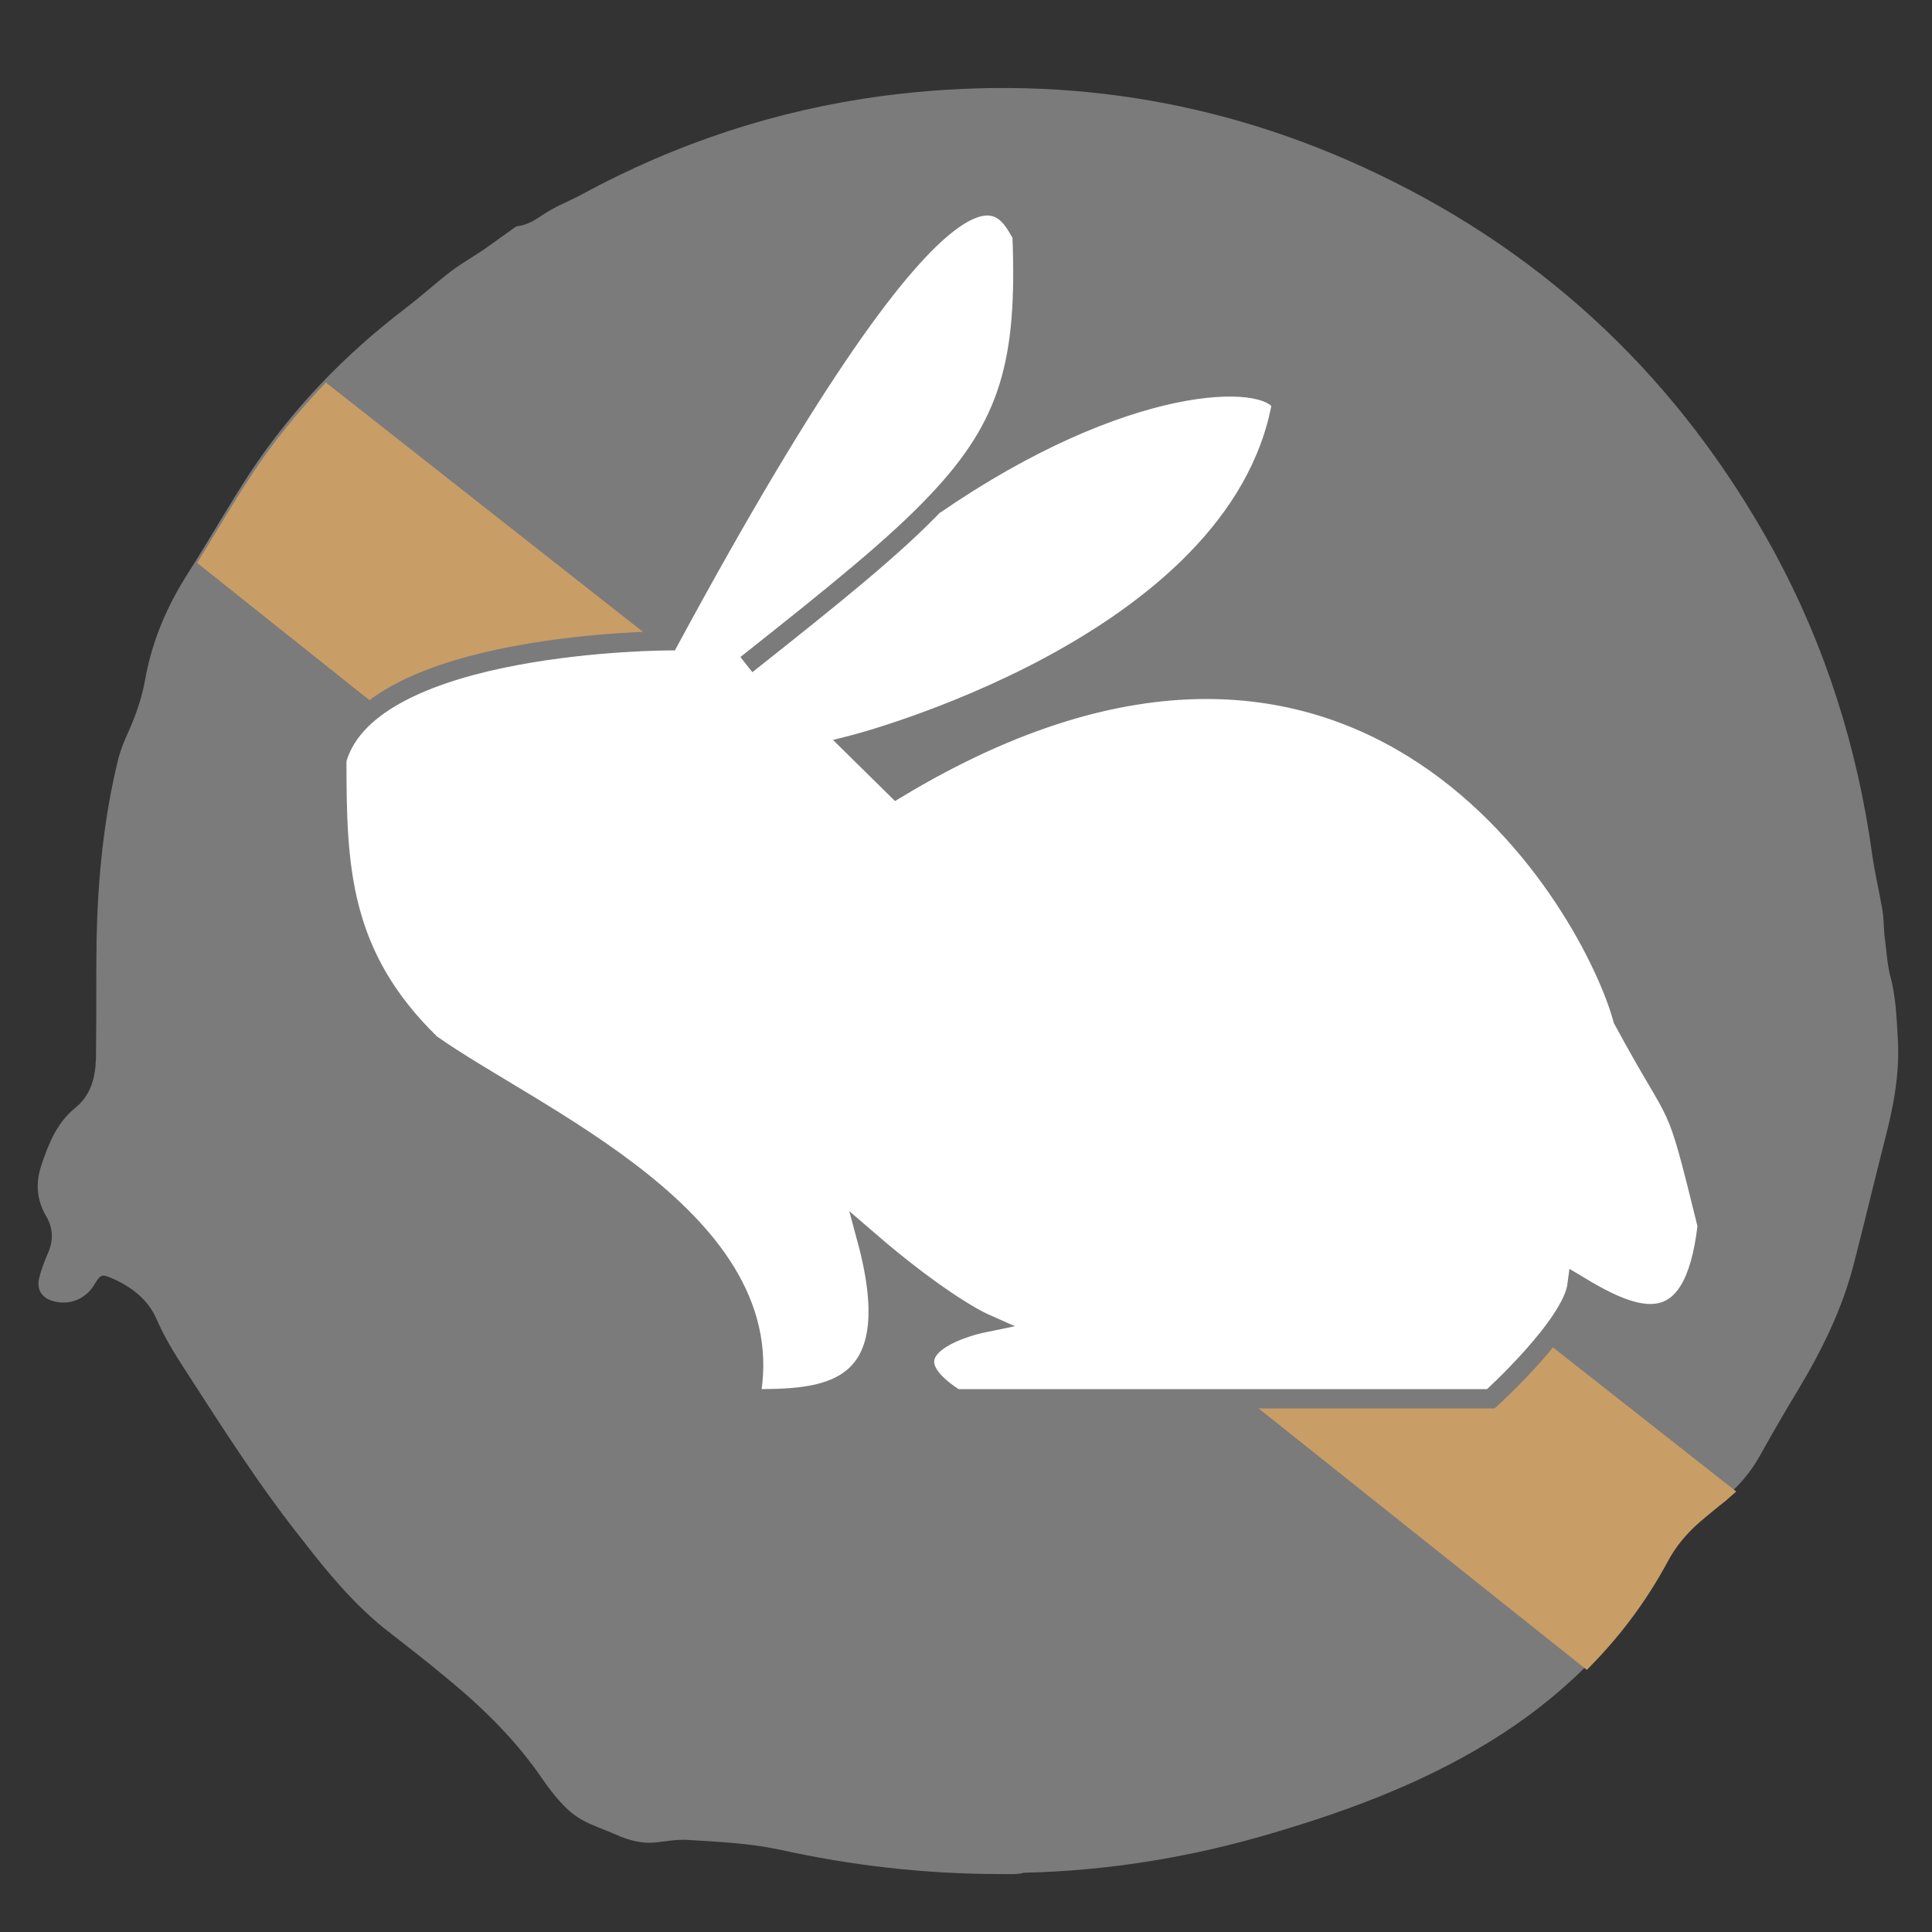 <?xml version="1.0" encoding="utf-8"?>
<!-- Generator: Adobe Illustrator 19.2.1, SVG Export Plug-In . SVG Version: 6.00 Build 0)  -->
<svg version="1.1" id="Ebene_1" xmlns="http://www.w3.org/2000/svg" xmlns:xlink="http://www.w3.org/1999/xlink" x="0px" y="0px"
	 width="300px" height="300px" viewBox="0 0 300 300" style="enable-background:new 0 0 300 300;" xml:space="preserve">
<rect x="0" y="0" width="300" height="300" fill="#333333" stroke="none"/>
<style type="text/css">
	.st0{fill:#7C7B7B;}
	.st1{fill:#C99D66;}
	.st2{fill:#FFFFFF;stroke:#7C7B7B;stroke-width:3;stroke-miterlimit:10;}
</style>
<g>
	<path class="st0" d="M155.3,291c-11.6,0-23-1.3-34.3-3.8c-4.7-1-9.5-1.2-14.2-1.5c-1.6-0.1-3.3,0.2-5,0.4c-2.1,0.2-4.1-0.3-6.1-1.2
		c-1.8-0.8-3.7-1.4-5.3-2.3c-1.3-0.7-2.4-1.7-3.4-2.8c-1-1.1-1.9-2.3-2.8-3.6c-4.1-6-9.2-11-14.8-15.6c-3.2-2.7-6.5-5.2-9.8-7.8
		c-4.8-3.9-8.7-8.6-12.5-13.5c-6.7-8.4-12.5-17.5-18.3-26.5c-1.7-2.6-3.3-5.2-4.5-8c-1.3-3-3.9-5-6.9-6.3c-1.6-0.7-1.8-0.6-2.7,0.9
		c-1.3,2.2-3.7,3.3-6.2,2.7c-1.9-0.4-2.9-1.8-2.4-3.7c0.3-1.3,0.8-2.5,1.3-3.7c0.9-2,0.9-3.9-0.2-5.8c-1.5-2.5-1.7-5.2-0.8-7.9
		c1.1-3.3,2.4-6.6,5.2-8.9c2.5-2,3.2-4.7,3.3-7.7c0.1-6.2,0-12.4,0.1-18.7c0.2-9.3,1.1-18.5,3.3-27.6c0.4-1.6,1-3.1,1.7-4.6
		c1.2-2.7,2.1-5.4,2.6-8.3c1.1-5.9,3.4-11.2,6.6-16.2c3.3-5.2,6.3-10.5,9.7-15.7c6.5-9.8,14.6-18.2,23.9-25.3c2.5-1.9,4.9-4.1,7.4-6
		c1.6-1.2,3.4-2.2,5-3.3c1.4-1,2.8-2,4.2-3c0.3-0.2,0.7-0.6,1.1-0.6c2.1-0.3,3.5-1.7,5.2-2.6c1.6-0.9,3.2-1.5,4.8-2.4
		c14.6-7.9,30.1-13,46.5-15.2c26.8-3.5,52.5,0.4,76.9,12.1c26.8,12.8,47.2,32.4,61.5,58.5c8,14.7,13,30.5,15.3,47.1
		c0.4,2.9,1.1,5.8,1.6,8.7c0.2,1.2,0.2,2.5,0.3,3.8c0.3,2.1,0.4,4.3,0.9,6.4c0.9,3.2,1,6.6,1.2,9.9c0.3,5.4-0.7,10.6-2.1,15.9
		c-1.6,6.3-3.1,12.6-4.7,18.8c-1.8,7.1-5,13.6-8.8,19.9c-2,3.3-3.9,6.6-5.8,10c-1.5,2.7-3.4,4.9-5.8,6.8c-1.3,1-2.5,2.1-3.8,3.1
		c-2.1,1.8-3.9,3.9-5.2,6.4c-6,11.2-14.6,20-25.2,26.9c-11.1,7.2-23.3,11.8-35.9,15.5c-12.5,3.7-25.3,5.8-38.4,6.1
		C158,291.1,156.6,291,155.3,291z"/>
</g>
<path class="st1" d="M50.6,59.4c-4.2,4.4-8.1,9.1-11.5,14.3c-3,4.5-5.6,9.1-8.5,13.7l215.8,171.9c4.9-4.9,9.1-10.4,12.5-16.7
	c1.3-2.5,3.1-4.6,5.2-6.4c1.2-1,2.5-2.1,3.8-3.1c0.6-0.5,1.1-1,1.7-1.5L50.6,59.4z"/>
<path class="st2" d="M115.9,103.2c13.5-10.7,23-18.3,29.6-25.3c11.3-11.9,14-21.8,13.2-41.4c-2.8-4.7-9.1-21.5-54.8,63
	c0,0-46.5,0-51.6,18.5c0,16.5,0.4,30.3,14.6,44.1c16.1,11.4,55.1,27.6,49.6,55.1c11,0,24.8,0,18.1-24.8c11.8,10.2,18.1,13,18.1,13
	s-17.3,3.5-4.3,11.8c20.1,0,83.1,0,83.1,0s12.6-11.4,13.4-17.7c9.1,5.5,18.1,9.2,20.2-9.2c-5.3-21.5-3.7-14.6-13.1-32
	c-4.7-17.4-39.7-79.9-112.8-35.8c-6.9-6.8-6.9-6.8-6.9-6.8s59.9-15.2,66.7-53c-2.4-4.9-24.4-4.6-53.9,15.7"/>
</svg>
